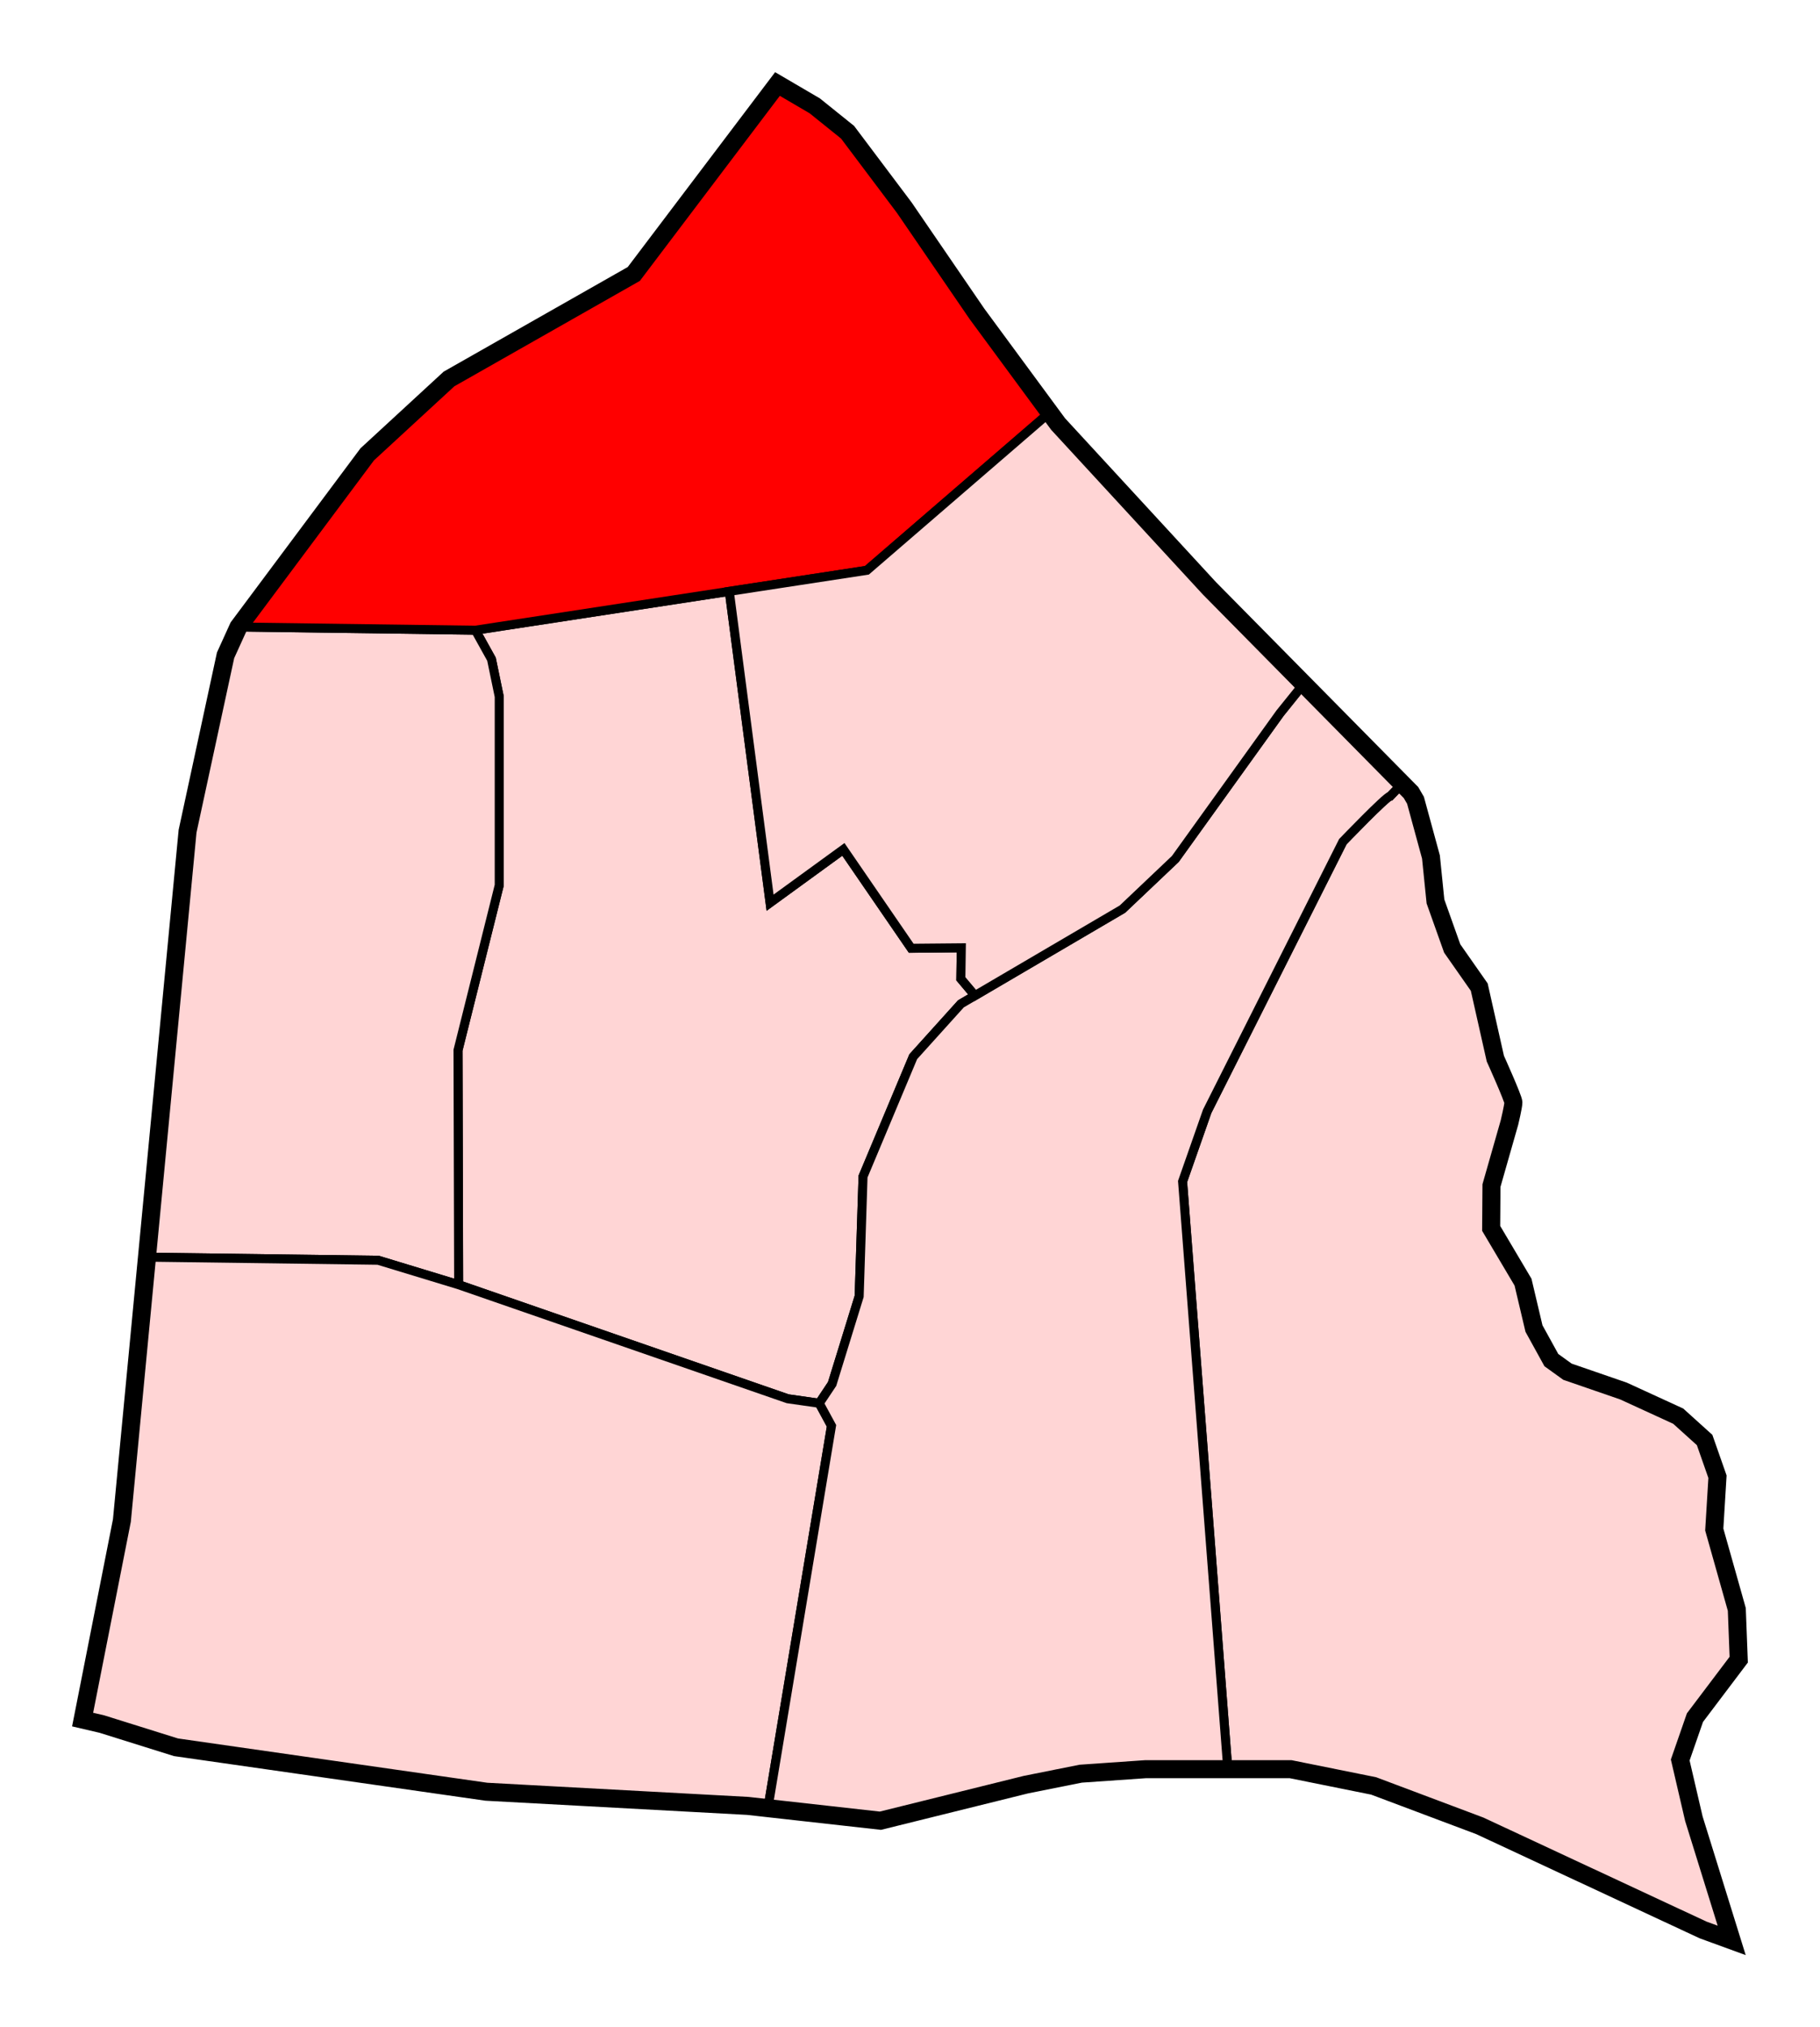 <?xml version="1.0" encoding="UTF-8" standalone="no"?>
<!-- Created with Inkscape (http://www.inkscape.org/) -->

<svg
   xmlns:dc="http://purl.org/dc/elements/1.1/"
   xmlns:cc="http://creativecommons.org/ns#"
   xmlns:rdf="http://www.w3.org/1999/02/22-rdf-syntax-ns#"
   xmlns:svg="http://www.w3.org/2000/svg"
   xmlns="http://www.w3.org/2000/svg"
   xmlns:sodipodi="http://sodipodi.sourceforge.net/DTD/sodipodi-0.dtd"
   xmlns:inkscape="http://www.inkscape.org/namespaces/inkscape"
   width="1009.469"
   height="1123.875"
   id="svg2"
   version="1.1"
   inkscape:version="0.48.1 "
   sodipodi:docname="Barrio de Almendrales (124), Madrid.svg">
  <defs
     id="defs4" />
  <sodipodi:namedview
     id="base"
     pagecolor="#ffffff"
     bordercolor="#666666"
     borderopacity="1.0"
     inkscape:pageopacity="0.0"
     inkscape:pageshadow="2"
     inkscape:zoom="0.24748737"
     inkscape:cx="282.13383"
     inkscape:cy="492.953"
     inkscape:document-units="px"
     inkscape:current-layer="layer1"
     showgrid="false"
     inkscape:window-width="1366"
     inkscape:window-height="706"
     inkscape:window-x="-8"
     inkscape:window-y="-8"
     inkscape:window-maximized="1"
     fit-margin-top="40"
     fit-margin-right="40"
     fit-margin-left="40"
     fit-margin-bottom="40" />
  <g
     inkscape:label="Capa 1"
     inkscape:groupmode="layer"
     id="layer1"
     transform="translate(162.969,95.594)">
    <g
       id="g3949">
      <path
         id="path3891"
         transform="translate(-162.969,-95.594)"
         d="M 404.5 327.844 L 263.688 349.375 L 272.594 365.438 L 276.875 386.156 L 276.875 490.812 L 254.031 582.219 L 254.375 712.219 L 436.875 775.438 L 454.375 777.938 L 461.531 767.219 L 476.531 718.656 L 478.688 652.219 L 506.531 585.812 L 532.969 556.5 L 540.781 551.938 L 532.938 542.625 L 533.188 525.438 L 505.406 525.688 L 467.781 470.875 L 427.125 500.438 L 404.5 327.844 z "
         style="fill:#ffd5d5;stroke:#000000;stroke-width:5;stroke-linecap:butt;stroke-linejoin:miter;stroke-opacity:1;stroke-miterlimit:4;stroke-dasharray:none;fill-opacity:1" />
      <g
         id="g3883">
        <path
           style="fill:#ffd5d5;fill-opacity:1;stroke:#000000;stroke-width:5;stroke-linecap:butt;stroke-linejoin:miter;stroke-miterlimit:4;stroke-opacity:1;stroke-dasharray:none"
           d="m 608.112,345.76 c -2.02,0 -26.264,25.254 -26.264,25.254 l -75.256,149.503 -13.637,38.891 25.081,325.812 34.821,0 46.071,9.286 58.929,22.143 123.748,57.68 15.91,5.808 -20.961,-67.428 -7.576,-32.578 8.164,-23.483 24.286,-32.143 -1.071,-27.857 -12.5,-44.286 1.786,-29.286 -7.143,-20.357 -14.643,-13.214 -30.357,-13.929 -31.072,-10.714 -8.928,-6.429 -9.643,-17.5 -6.071,-25.714 -17.679,-29.821 0.179,-23.75 10,-35 c 0,0 2.143,-8.929 2.143,-11.071 0,-2.143 -10,-24.286 -10,-24.286 l -8.928,-39.643 -15,-21.429 -9.286,-26.071 -2.5,-24.643 -8.572,-31.429 -2.5,-4.286 -4.881,-4.943 z"
           id="path3778"
           inkscape:connector-curvature="0"
           sodipodi:nodetypes="cccccccccccccccccccccccccccsccccccccc" />
        <path
           style="fill:#ffd5d5;fill-opacity:1;stroke:#000000;stroke-width:5;stroke-linecap:butt;stroke-linejoin:miter;stroke-miterlimit:4;stroke-opacity:1;stroke-dasharray:none"
           d="m -81.439,601.358 22.51,-236.139 21.071,-97.5 7.143,-15.714 131.428,1.786 8.929,16.071 4.286,20.714 0,104.643 -22.857,91.429 0.358,130 -44.643,-13.572 z"
           id="path2996-3"
           inkscape:connector-curvature="0"
           sodipodi:nodetypes="cccccccccccc" />
        <path
           style="fill:#ffd5d5;fill-opacity:1;stroke:#000000;stroke-width:5;stroke-linecap:butt;stroke-linejoin:miter;stroke-miterlimit:4;stroke-opacity:1;stroke-dasharray:none"
           d="m -81.439,601.358 -13.918,146.004 -21.786,110.357 10.714,2.5 41.071,12.857 172.143,24.643 145,7.857 11.172,1.248 35.257,-211.962 -6.785,-12.5 -17.5,-2.5 -182.5,-63.214 -44.643,-13.572 z"
           id="path2996-6"
           inkscape:connector-curvature="0"
           sodipodi:nodetypes="cccccccccccccc" />
        <path
           style="fill:#ffd5d5;fill-opacity:1;stroke:#000000;stroke-width:5;stroke-linecap:butt;stroke-linejoin:miter;stroke-miterlimit:4;stroke-opacity:1;stroke-dasharray:none"
           d="m 262.957,906.824 62.4,6.966 80.714,-20 30.357,-6.071 36.072,-2.5 45.535,-10e-6 -25.081,-325.812 13.637,-38.891 75.256,-149.503 c 0,0 24.244,-25.254 26.264,-25.254 l 6.65,-6.913 -54.648,-55.347 -13.115,16.298 -58.084,80.813 -29.294,27.779 -81.794,47.956 -7.825,4.587 -26.429,29.286 -27.857,66.429 -2.143,66.429 -15,48.571 -7.142,10.714 6.785,12.5 z"
           id="path3776"
           inkscape:connector-curvature="0"
           sodipodi:nodetypes="cccccccccccccccccccccccc" />
        <path
           style="fill:#ff0000;stroke:#000000;stroke-width:5;stroke-linecap:butt;stroke-linejoin:miter;stroke-miterlimit:4;stroke-opacity:1;stroke-dasharray:none;fill-opacity:1"
           d="m 419.225,133.121 -40.297,-54.688 -40.357,-58.929 -31.429,-41.786 -18.214,-14.643 -20.67,-12.098 -79.688,105.312 -102.5,58.214 -45.357,41.786 -71.429,95.714 131.429,1.786 140.821,-21.541 76.322,-11.674 z"
           id="path2996-81"
           inkscape:connector-curvature="0"
           sodipodi:nodetypes="cccccccccccccc" />
        <path
           style="fill:#ffd5d5;fill-opacity:1;stroke:#000000;stroke-width:5;stroke-linecap:butt;stroke-linejoin:miter;stroke-miterlimit:4;stroke-opacity:1;stroke-dasharray:none"
           d="m 264.155,404.854 40.659,-29.547 37.628,54.801 27.779,-0.253 -0.253,17.173 7.857,9.318 81.794,-47.956 29.295,-27.779 58.084,-80.813 13.115,-16.298 -52.256,-52.924 -83.929,-91.071 -4.703,-6.384 -101.368,87.455 -76.322,11.674 z"
           id="path3881"
           inkscape:connector-curvature="0"
           sodipodi:nodetypes="cccccccccccccccc" />
      </g>
      <path
         sodipodi:nodetypes="cccccccccccccccccccccccccccccccccccccccscccccccccccccc"
         inkscape:connector-curvature="0"
         id="path2996"
         d="m 268.259,-49.022 -79.688,105.312 -102.5,58.214 -45.357,41.786 -71.429,95.714 -7.143,15.714 -21.071,97.5 -36.429,382.143 -21.786,110.357 10.714,2.5 41.071,12.857 172.143,24.643 145,7.857 73.571,8.214 80.714,-20 30.357,-6.071 36.071,-2.5 80.357,0 46.071,9.286 58.929,22.143 123.748,57.68 15.91,5.808 -20.961,-67.428 -7.576,-32.577 8.164,-23.483 24.286,-32.143 -1.071,-27.857 -12.5,-44.286 1.786,-29.286 L 782.5,702.719 767.857,689.505 737.5,675.576 706.429,664.862 697.5,658.434 l -9.643,-17.5 -6.071,-25.714 -17.679,-29.821 0.179,-23.75 10,-35 c 0,0 2.143,-8.929 2.143,-11.071 0,-2.143 -10,-24.286 -10,-24.286 L 657.5,451.648 l -15,-21.429 -9.286,-26.071 -2.5,-24.643 -8.571,-31.429 -2.5,-4.286 -111.786,-113.214 -83.929,-91.071 -45,-61.071 -40.357,-58.929 -31.429,-41.786 -18.214,-14.643 z"
         style="fill:none;stroke:#000000;stroke-width:10;stroke-linecap:butt;stroke-linejoin:miter;stroke-miterlimit:4;stroke-opacity:1;stroke-dasharray:none" />
    </g>
  </g>
</svg>
